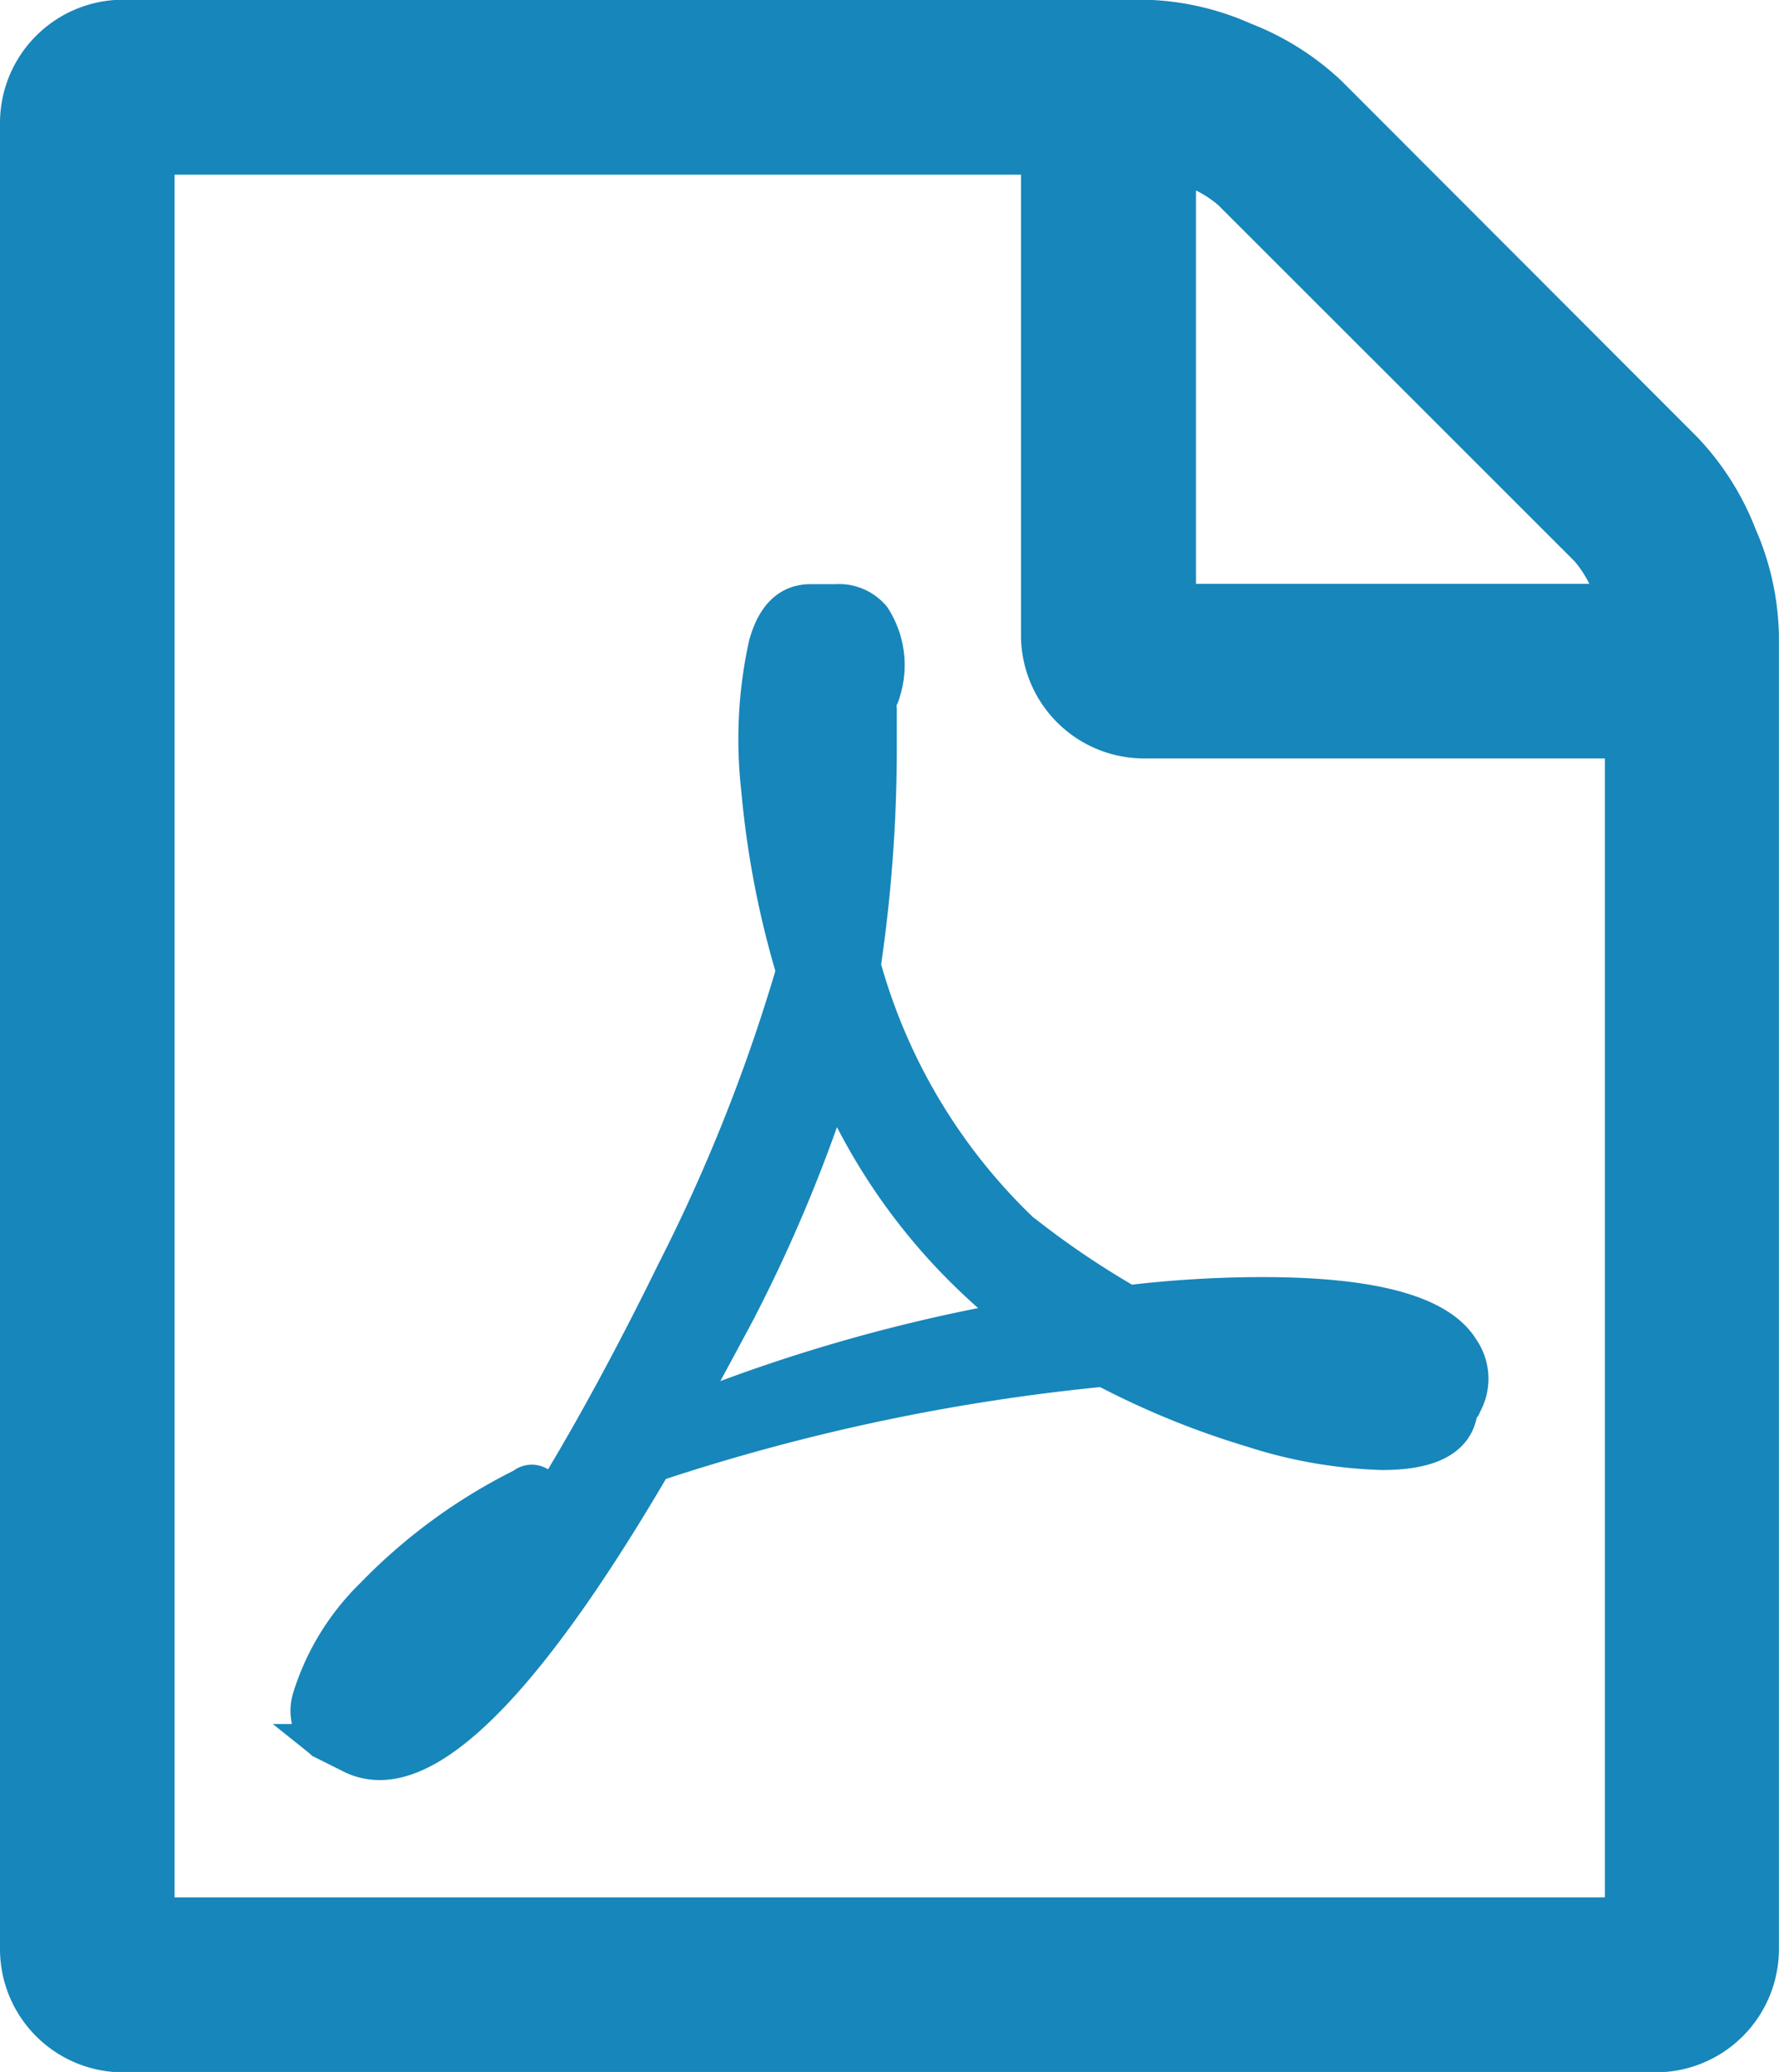 <svg xmlns="http://www.w3.org/2000/svg" width="18.637" height="21.693" viewBox="0 0 18.637 21.693"><path id="Icon_metro-file-pdf" data-name="Icon metro-file-pdf" d="M20.1,6.74a2.778,2.778,0,0,1,.573.907A2.755,2.755,0,0,1,20.907,8.7V22.45A1.141,1.141,0,0,1,19.761,23.6H3.717A1.141,1.141,0,0,1,2.571,22.45V3.35A1.141,1.141,0,0,1,3.717,2.2h10.7a2.756,2.756,0,0,1,1.051.239,2.778,2.778,0,0,1,.907.573ZM14.8,3.827V8.316h4.489a1.3,1.3,0,0,0-.263-.489L15.285,4.09a1.3,1.3,0,0,0-.489-.263Zm4.584,18.241V9.844H14.413A1.141,1.141,0,0,1,13.267,8.7V3.732H4.1V22.068H19.379Zm-6.136-7.079a9.083,9.083,0,0,0,1,.669,11.846,11.846,0,0,1,1.4-.084q1.755,0,2.113.585a.577.577,0,0,1,.024.621.034.034,0,0,1-.012.024l-.024.024v.012q-.072.454-.848.454a4.925,4.925,0,0,1-1.373-.239,8.7,8.7,0,0,1-1.552-.633,21.5,21.5,0,0,0-4.68.991Q7.465,20.54,6.4,20.54a.694.694,0,0,1-.334-.084l-.287-.143q-.012-.012-.072-.06a.493.493,0,0,1-.072-.43,2.592,2.592,0,0,1,.669-1.092,5.769,5.769,0,0,1,1.576-1.152.174.174,0,0,1,.275.072.069.069,0,0,1,.024.048q.621-1.015,1.277-2.352A18.22,18.22,0,0,0,10.7,12.219a9.65,9.65,0,0,1-.364-1.9,4.642,4.642,0,0,1,.078-1.522q.131-.478.5-.478h.263a.5.5,0,0,1,.418.179.953.953,0,0,1,.107.812.259.259,0,0,1-.048.1.311.311,0,0,1,.012.1v.358a15.632,15.632,0,0,1-.167,2.292,6.04,6.04,0,0,0,1.743,2.841ZM6.367,19.9A5.271,5.271,0,0,0,8,18.009a6.805,6.805,0,0,0-1.045,1A3.968,3.968,0,0,0,6.367,19.9ZM11.118,8.913a3.55,3.55,0,0,0-.024,1.576q.012-.084.084-.525,0-.036.084-.513a.269.269,0,0,1,.048-.1A.034.034,0,0,1,11.3,9.33a.024.024,0,0,0-.006-.018.024.024,0,0,1-.006-.018.687.687,0,0,0-.155-.43.034.034,0,0,1-.012.024v.024ZM9.638,16.8a17.51,17.51,0,0,1,3.39-.967,1.8,1.8,0,0,1-.155-.113,2.138,2.138,0,0,1-.191-.161,6.323,6.323,0,0,1-1.516-2.1,15.952,15.952,0,0,1-.991,2.352q-.358.669-.537.991Zm7.712-.191a2.857,2.857,0,0,0-1.671-.287,4.515,4.515,0,0,0,1.48.334,1.158,1.158,0,0,0,.215-.012q0-.012-.024-.036Z" transform="translate(-2.421 -2.053)" fill="#1786ba" stroke="#1786ba" stroke-width="0.3"></path></svg>